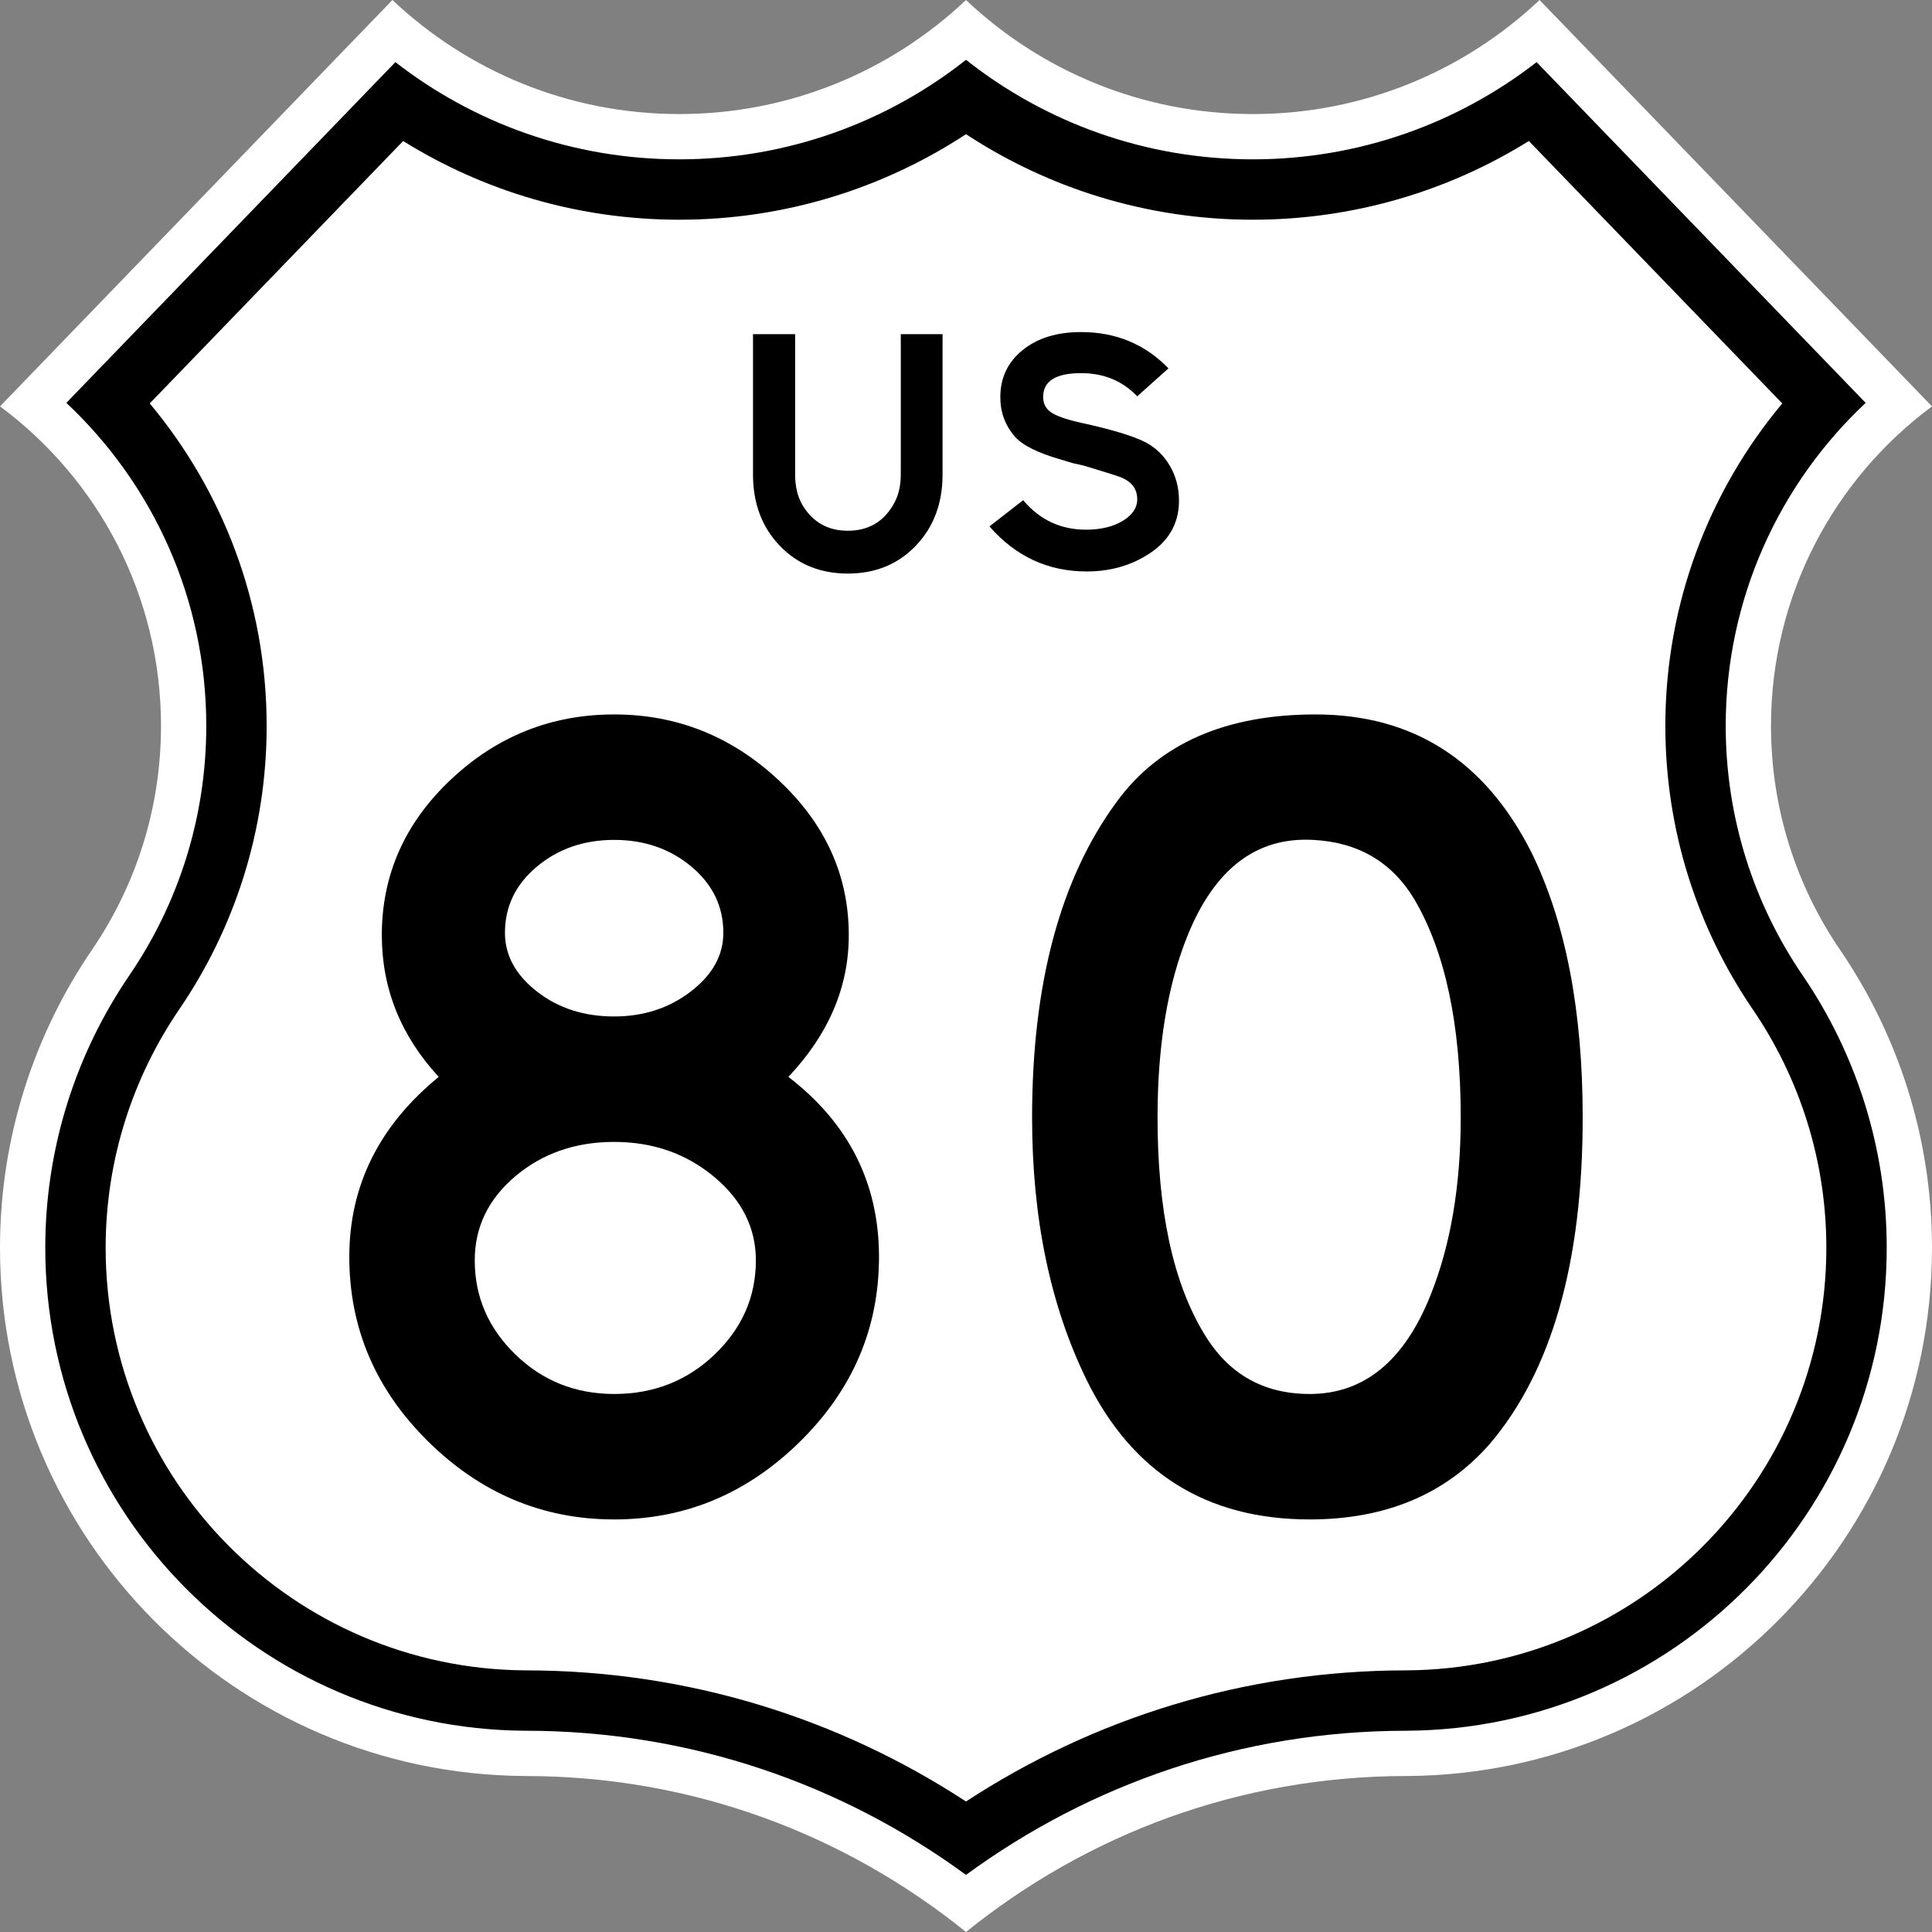 <?xml version="1.0" encoding="utf-8"?>
<!-- Generator: Adobe Illustrator 12.0.0, SVG Export Plug-In . SVG Version: 6.00 Build 51448)  -->
<!DOCTYPE svg PUBLIC "-//W3C//DTD SVG 1.1//EN" "http://www.w3.org/Graphics/SVG/1.1/DTD/svg11.dtd">
<svg  version="1.1" id="Layer_1" xmlns="http://www.w3.org/2000/svg" xmlns:xlink="http://www.w3.org/1999/xlink" width="384" height="384" viewBox="0 0 384 384"
	 overflow="visible" enable-background="new 0 0 384 384" xml:space="preserve">
<rect x="0" y="0" width="384" height="384" fill="#808080" stroke="none"/>
<g>
	<g>
		<path fill-rule="evenodd" clip-rule="evenodd" fill="#FFFFFF" d="M192,0.003
			c-14.868,14.051-34.928,22.667-57,22.667c-22.073,0-42.132-8.618-57-22.67L0,80.771
			C19.416,95.165,32,118.25,32,144.276c0,16.488-5.052,31.797-13.69,44.463
			C6.793,205.588,0,226.051,0,248c0,57.787,46.68,104.67,104.391,104.998
			C137.668,352.998,167.976,364.609,192,384c24.023-19.391,54.332-31.002,87.609-31.002
			C337.32,352.67,384,305.787,384,248c0-21.949-6.793-42.412-18.31-59.261
			C357.052,176.073,352,160.764,352,144.276c0-26.026,12.584-49.111,32-63.504L306,0
			c-14.868,14.052-34.927,22.67-57,22.67C226.928,22.67,206.868,14.055,192,0.003z"/>
		
			<path fill-rule="evenodd" clip-rule="evenodd" fill="none" stroke="#000000" stroke-width="0" stroke-linecap="round" stroke-linejoin="round" stroke-miterlimit="3.864" d="
			M192,0.003c-14.868,14.051-34.928,22.667-57,22.667c-22.073,0-42.132-8.618-57-22.67
			L0,80.771C19.416,95.165,32,118.25,32,144.276c0,16.488-5.052,31.797-13.69,44.463
			C6.793,205.588,0,226.051,0,248c0,57.787,46.68,104.67,104.391,104.998
			C137.668,352.998,167.976,364.609,192,384c24.023-19.391,54.332-31.002,87.609-31.002
			C337.32,352.67,384,305.787,384,248c0-21.949-6.793-42.412-18.31-59.261
			C357.052,176.073,352,160.764,352,144.276c0-26.026,12.584-49.111,32-63.504L306,0
			c-14.868,14.052-34.927,22.67-57,22.67C226.928,22.67,206.868,14.055,192,0.003z"/>
	</g>
	<g>
		<path fill-rule="evenodd" clip-rule="evenodd" d="M303.872,28.027l50.366,52.156
			C339.748,97.525,331,119.886,331,144.276c0,20.843,6.405,40.263,17.348,56.304
			C357.565,214.068,363,230.432,363,248c0,46.229-37.344,83.736-83.51,83.999
			C247.121,332.021,217.158,341.616,192,358.061c-25.188-16.465-55.195-26.062-87.609-26.062
			C58.28,331.673,21,294.19,21,248c0-17.567,5.435-33.932,14.652-47.42
			C46.594,184.539,53,165.119,53,144.276c0-24.391-8.748-46.75-23.238-64.093
			l50.366-52.156C96.057,37.937,114.875,43.67,135,43.67c21.028,0,40.63-6.259,57-17
			c16.37,10.741,35.972,17,57,17C269.125,43.67,287.943,37.937,303.872,28.027z M249,31.67
			c21.255,0,40.838-7.218,56.412-19.322l65.403,67.727
			C353.707,96.12,343,118.948,343,144.276c0,18.354,5.632,35.425,15.258,49.538
			C368.789,209.223,375,227.928,375,248c0,52.834-42.68,95.699-95.441,95.998
			c-32.843,0.012-62.982,10.656-87.559,28.652
			c-24.589-18.005-54.748-28.652-87.609-28.652C51.651,343.672,9,300.816,9,248
			c0-20.072,6.211-38.777,16.742-54.187C35.368,179.701,41,162.63,41,144.276
			c0-25.328-10.707-48.156-27.815-64.202l65.403-67.727
			C94.163,24.452,113.745,31.67,135,31.67c21.522,0,41.331-7.399,57-19.78
			C207.669,24.271,227.479,31.67,249,31.67z"/>
	</g>
	<g>
		<g>
			<path fill-rule="evenodd" clip-rule="evenodd" d="M187.34,94.326c0,5.721-1.768,10.43-5.302,14.128
				C178.503,112.151,173.991,114,168.503,114s-10-1.849-13.535-5.546
				s-5.302-8.407-5.302-14.128V66.419h8.372v27.907
				c0,2.372,0.488,4.396,1.465,6.07c2.047,3.396,5.047,5.093,9,5.093
				c4,0,7-1.698,9-5.093c1.023-1.674,1.535-3.698,1.535-6.07V66.419h8.302V94.326z"/>
		</g>
		<g>
			<path fill-rule="evenodd" clip-rule="evenodd" d="M234.334,99.514c0,4.689-2.186,8.333-6.558,10.934
				c-3.442,2.089-7.372,3.134-11.791,3.134c-7.675,0-14.116-2.985-19.325-8.957
				l6.697-5.206c3.303,3.907,7.465,5.86,12.488,5.86
				c2.931,0,5.36-0.581,7.291-1.741c1.93-1.161,2.895-2.6,2.895-4.318
				c0-1.95-1-3.366-3-4.249c-0.371-0.186-2.232-0.789-5.581-1.81l-2.093-0.627
				l-2.163-0.487l-2.302-0.697c-4.559-1.3-7.605-2.809-9.14-4.527
				c-1.954-2.229-2.931-4.852-2.931-7.87c0-3.854,1.477-6.977,4.431-9.368
				C206.206,67.196,210.078,66,214.869,66c6.93,0,12.721,2.406,17.372,7.217
				l-6.21,5.551c-2.93-3.07-6.65-4.604-11.162-4.604
				c-5.023,0-7.535,1.578-7.535,4.735c0,1.3,0.512,2.31,1.535,3.03
				c1.023,0.72,2.953,1.405,5.791,2.055c6.186,1.346,10.512,2.646,12.977,3.9
				c2.046,1.068,3.674,2.635,4.883,4.701
				C233.729,94.65,234.334,96.96,234.334,99.514z"/>
		</g>
	</g>
</g>
<g>
	<path fill-rule="evenodd" clip-rule="evenodd" d="M174.708,249.821
		c0,14.161-5.233,26.397-15.7,36.71C148.542,296.844,136.228,302,122.067,302
		s-26.475-5.156-36.941-15.469s-15.7-22.549-15.7-36.71s5.926-26.089,17.777-35.786
		c-7.542-8.158-11.313-17.547-11.313-28.167c0-12.006,4.579-22.319,13.737-30.938
		C98.787,146.31,109.6,142,122.067,142c12.467,0,23.357,4.349,32.669,13.045
		s13.968,18.971,13.968,30.823c0,10.312-4.002,19.701-12.006,28.167
		C168.705,223.27,174.708,235.199,174.708,249.821z M143.77,185.406
		c0-5.233-2.116-9.62-6.349-13.16s-9.351-5.311-15.354-5.311
		s-11.121,1.771-15.354,5.311c-4.233,3.54-6.349,7.927-6.349,13.16
		c0,4.463,2.116,8.35,6.349,11.659c4.232,3.311,9.351,4.965,15.354,4.965
		c5.849,0,10.928-1.654,15.238-4.965C141.615,193.756,143.77,189.869,143.77,185.406
		z M150.234,250.514c0-6.465-2.771-12.006-8.312-16.623s-12.16-6.927-19.855-6.927
		c-7.696,0-14.238,2.271-19.625,6.812c-5.387,4.54-8.081,10.119-8.081,16.738
		c0,7.234,2.693,13.469,8.081,18.701c5.387,5.233,11.929,7.85,19.625,7.85
		c7.85,0,14.507-2.616,19.971-7.85C147.502,263.982,150.234,257.748,150.234,250.514z"
		/>
	<path fill-rule="evenodd" clip-rule="evenodd" d="M314.573,222.115
		c0,28.783-6.157,50.409-18.47,64.878C287.33,296.998,275.4,302,260.316,302
		c-20.471,0-35.248-9.234-44.329-27.705c-7.233-14.777-10.851-32.17-10.851-52.18
		c0-26.628,5.617-47.561,16.854-62.799C230.456,147.772,243.616,142,261.471,142
		c19.395,0,33.709,9.158,42.943,27.475C311.188,183.328,314.573,200.875,314.573,222.115z
		 M290.331,222.115c0-18.471-3.079-32.938-9.235-43.405
		c-4.464-7.388-11.159-11.313-20.086-11.775
		c-11.236-0.616-19.549,5.695-24.936,18.933
		c-4.002,9.851-6.003,21.933-6.003,36.248c0,18.471,3.078,32.785,9.235,42.944
		c4.771,8.003,11.774,12.005,21.01,12.005c10.774,0,18.778-6.541,24.012-19.624
		C288.33,247.436,290.331,235.66,290.331,222.115z"/>
</g>
</svg>
